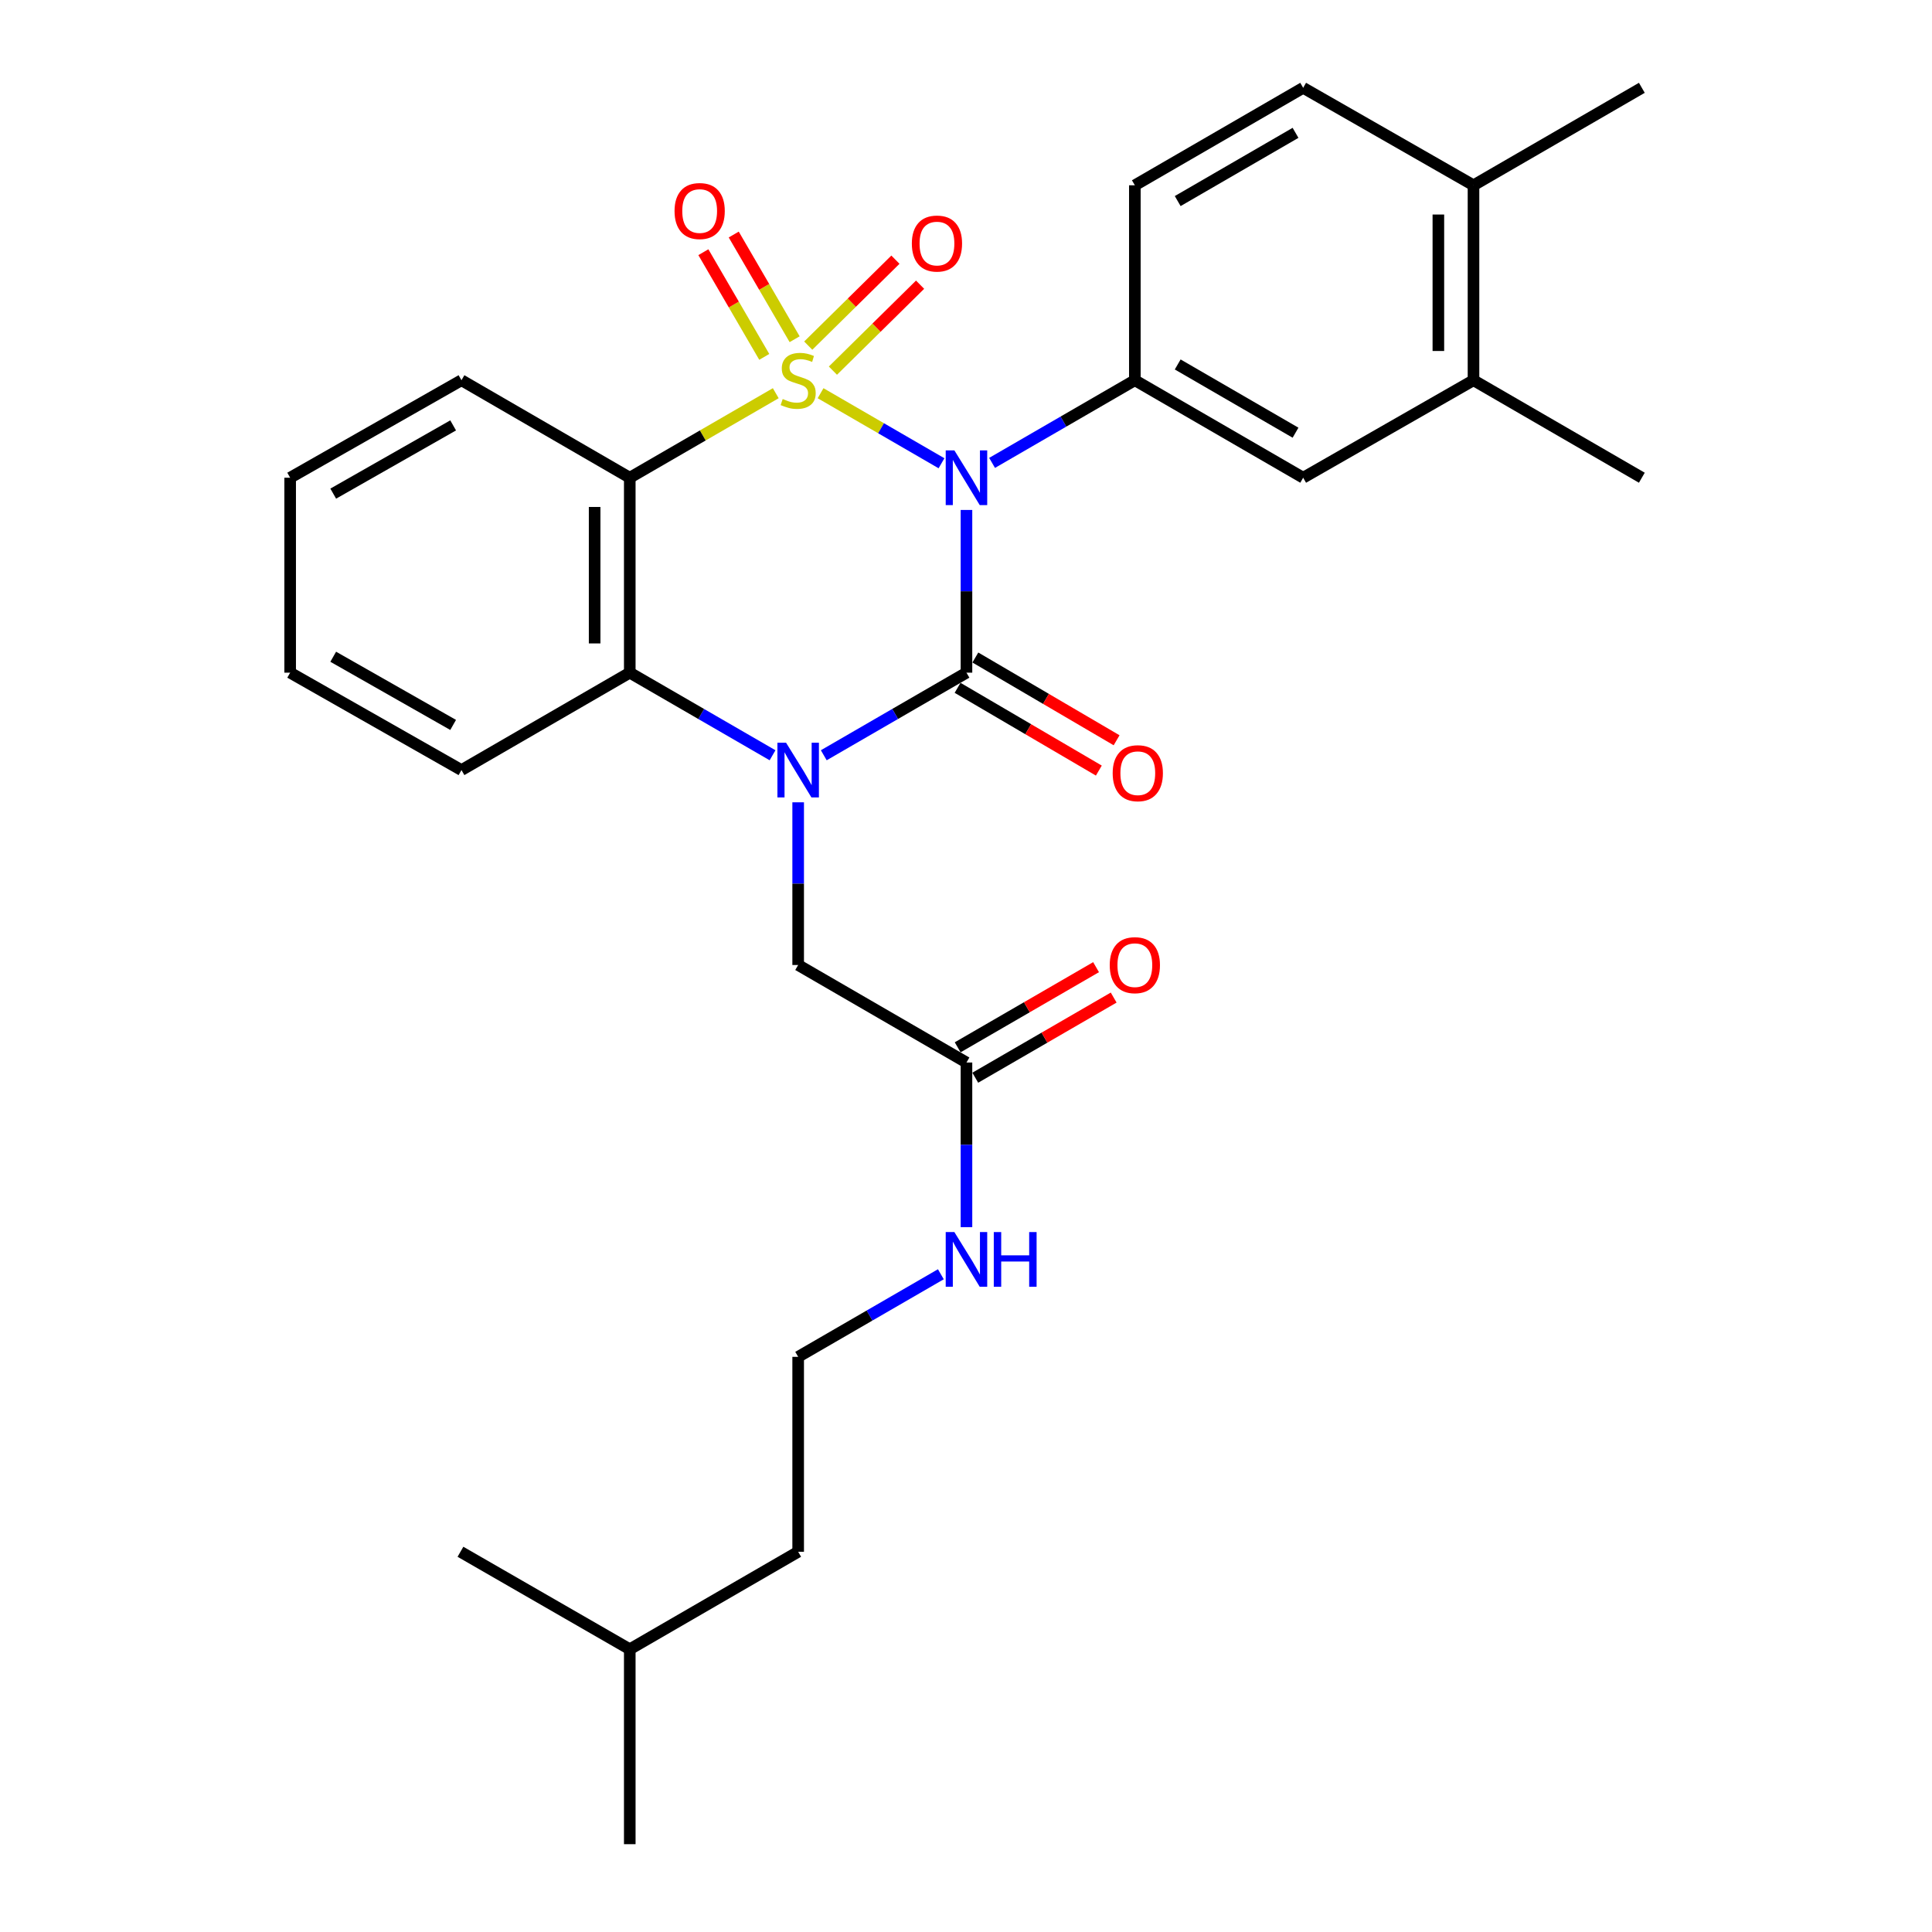 <?xml version='1.0' encoding='iso-8859-1'?>
<svg version='1.1' baseProfile='full'
              xmlns='http://www.w3.org/2000/svg'
                      xmlns:rdkit='http://www.rdkit.org/xml'
                      xmlns:xlink='http://www.w3.org/1999/xlink'
                  xml:space='preserve'
width='1000px' height='1000px' viewBox='0 0 1000 1000'>
<!-- END OF HEADER -->
<rect style='opacity:1.0;fill:#FFFFFF;stroke:none' width='1000' height='1000' x='0' y='0'> </rect>
<path class='bond-0' d='M 424.727,203.526 L 456.024,221.655' style='fill:none;fill-rule:evenodd;stroke:#CCCC00;stroke-width:6px;stroke-linecap:butt;stroke-linejoin:miter;stroke-opacity:1' />
<path class='bond-0' d='M 456.024,221.655 L 487.321,239.784' style='fill:none;fill-rule:evenodd;stroke:#0000FF;stroke-width:6px;stroke-linecap:butt;stroke-linejoin:miter;stroke-opacity:1' />
<path class='bond-3' d='M 401.532,203.522 L 363.749,225.396' style='fill:none;fill-rule:evenodd;stroke:#CCCC00;stroke-width:6px;stroke-linecap:butt;stroke-linejoin:miter;stroke-opacity:1' />
<path class='bond-3' d='M 363.749,225.396 L 325.967,247.269' style='fill:none;fill-rule:evenodd;stroke:#000000;stroke-width:6px;stroke-linecap:butt;stroke-linejoin:miter;stroke-opacity:1' />
<path class='bond-6' d='M 411.302,175.581 L 395.542,148.487' style='fill:none;fill-rule:evenodd;stroke:#CCCC00;stroke-width:6px;stroke-linecap:butt;stroke-linejoin:miter;stroke-opacity:1' />
<path class='bond-6' d='M 395.542,148.487 L 379.782,121.392' style='fill:none;fill-rule:evenodd;stroke:#FF0000;stroke-width:6px;stroke-linecap:butt;stroke-linejoin:miter;stroke-opacity:1' />
<path class='bond-6' d='M 395.583,184.724 L 379.823,157.63' style='fill:none;fill-rule:evenodd;stroke:#CCCC00;stroke-width:6px;stroke-linecap:butt;stroke-linejoin:miter;stroke-opacity:1' />
<path class='bond-6' d='M 379.823,157.63 L 364.064,130.535' style='fill:none;fill-rule:evenodd;stroke:#FF0000;stroke-width:6px;stroke-linecap:butt;stroke-linejoin:miter;stroke-opacity:1' />
<path class='bond-7' d='M 431.115,191.844 L 453.676,169.6' style='fill:none;fill-rule:evenodd;stroke:#CCCC00;stroke-width:6px;stroke-linecap:butt;stroke-linejoin:miter;stroke-opacity:1' />
<path class='bond-7' d='M 453.676,169.6 L 476.236,147.357' style='fill:none;fill-rule:evenodd;stroke:#FF0000;stroke-width:6px;stroke-linecap:butt;stroke-linejoin:miter;stroke-opacity:1' />
<path class='bond-7' d='M 418.348,178.895 L 440.909,156.651' style='fill:none;fill-rule:evenodd;stroke:#CCCC00;stroke-width:6px;stroke-linecap:butt;stroke-linejoin:miter;stroke-opacity:1' />
<path class='bond-7' d='M 440.909,156.651 L 463.47,134.408' style='fill:none;fill-rule:evenodd;stroke:#FF0000;stroke-width:6px;stroke-linecap:butt;stroke-linejoin:miter;stroke-opacity:1' />
<path class='bond-1' d='M 500.242,263.952 L 500.242,306.062' style='fill:none;fill-rule:evenodd;stroke:#0000FF;stroke-width:6px;stroke-linecap:butt;stroke-linejoin:miter;stroke-opacity:1' />
<path class='bond-1' d='M 500.242,306.062 L 500.242,348.172' style='fill:none;fill-rule:evenodd;stroke:#000000;stroke-width:6px;stroke-linecap:butt;stroke-linejoin:miter;stroke-opacity:1' />
<path class='bond-5' d='M 513.5,239.593 L 550.448,218.201' style='fill:none;fill-rule:evenodd;stroke:#0000FF;stroke-width:6px;stroke-linecap:butt;stroke-linejoin:miter;stroke-opacity:1' />
<path class='bond-5' d='M 550.448,218.201 L 587.395,196.808' style='fill:none;fill-rule:evenodd;stroke:#000000;stroke-width:6px;stroke-linecap:butt;stroke-linejoin:miter;stroke-opacity:1' />
<path class='bond-10' d='M 495.646,356.016 L 532.201,377.434' style='fill:none;fill-rule:evenodd;stroke:#000000;stroke-width:6px;stroke-linecap:butt;stroke-linejoin:miter;stroke-opacity:1' />
<path class='bond-10' d='M 532.201,377.434 L 568.755,398.851' style='fill:none;fill-rule:evenodd;stroke:#FF0000;stroke-width:6px;stroke-linecap:butt;stroke-linejoin:miter;stroke-opacity:1' />
<path class='bond-10' d='M 504.839,340.327 L 541.393,361.744' style='fill:none;fill-rule:evenodd;stroke:#000000;stroke-width:6px;stroke-linecap:butt;stroke-linejoin:miter;stroke-opacity:1' />
<path class='bond-10' d='M 541.393,361.744 L 577.948,383.161' style='fill:none;fill-rule:evenodd;stroke:#FF0000;stroke-width:6px;stroke-linecap:butt;stroke-linejoin:miter;stroke-opacity:1' />
<path class='bond-29' d='M 500.242,348.172 L 463.314,369.546' style='fill:none;fill-rule:evenodd;stroke:#000000;stroke-width:6px;stroke-linecap:butt;stroke-linejoin:miter;stroke-opacity:1' />
<path class='bond-29' d='M 463.314,369.546 L 426.386,390.92' style='fill:none;fill-rule:evenodd;stroke:#0000FF;stroke-width:6px;stroke-linecap:butt;stroke-linejoin:miter;stroke-opacity:1' />
<path class='bond-2' d='M 399.872,390.924 L 362.92,369.548' style='fill:none;fill-rule:evenodd;stroke:#0000FF;stroke-width:6px;stroke-linecap:butt;stroke-linejoin:miter;stroke-opacity:1' />
<path class='bond-2' d='M 362.92,369.548 L 325.967,348.172' style='fill:none;fill-rule:evenodd;stroke:#000000;stroke-width:6px;stroke-linecap:butt;stroke-linejoin:miter;stroke-opacity:1' />
<path class='bond-8' d='M 413.13,415.275 L 413.13,457.38' style='fill:none;fill-rule:evenodd;stroke:#0000FF;stroke-width:6px;stroke-linecap:butt;stroke-linejoin:miter;stroke-opacity:1' />
<path class='bond-8' d='M 413.13,457.38 L 413.13,499.485' style='fill:none;fill-rule:evenodd;stroke:#000000;stroke-width:6px;stroke-linecap:butt;stroke-linejoin:miter;stroke-opacity:1' />
<path class='bond-4' d='M 325.967,247.269 L 325.967,348.172' style='fill:none;fill-rule:evenodd;stroke:#000000;stroke-width:6px;stroke-linecap:butt;stroke-linejoin:miter;stroke-opacity:1' />
<path class='bond-4' d='M 307.782,262.405 L 307.782,333.036' style='fill:none;fill-rule:evenodd;stroke:#000000;stroke-width:6px;stroke-linecap:butt;stroke-linejoin:miter;stroke-opacity:1' />
<path class='bond-18' d='M 325.967,247.269 L 238.854,196.808' style='fill:none;fill-rule:evenodd;stroke:#000000;stroke-width:6px;stroke-linecap:butt;stroke-linejoin:miter;stroke-opacity:1' />
<path class='bond-19' d='M 325.967,348.172 L 238.854,398.593' style='fill:none;fill-rule:evenodd;stroke:#000000;stroke-width:6px;stroke-linecap:butt;stroke-linejoin:miter;stroke-opacity:1' />
<path class='bond-9' d='M 587.395,196.808 L 674.518,247.269' style='fill:none;fill-rule:evenodd;stroke:#000000;stroke-width:6px;stroke-linecap:butt;stroke-linejoin:miter;stroke-opacity:1' />
<path class='bond-9' d='M 609.578,188.642 L 670.564,223.965' style='fill:none;fill-rule:evenodd;stroke:#000000;stroke-width:6px;stroke-linecap:butt;stroke-linejoin:miter;stroke-opacity:1' />
<path class='bond-13' d='M 587.395,196.808 L 587.395,95.906' style='fill:none;fill-rule:evenodd;stroke:#000000;stroke-width:6px;stroke-linecap:butt;stroke-linejoin:miter;stroke-opacity:1' />
<path class='bond-11' d='M 413.13,499.485 L 500.242,549.956' style='fill:none;fill-rule:evenodd;stroke:#000000;stroke-width:6px;stroke-linecap:butt;stroke-linejoin:miter;stroke-opacity:1' />
<path class='bond-12' d='M 674.518,247.269 L 762.681,196.808' style='fill:none;fill-rule:evenodd;stroke:#000000;stroke-width:6px;stroke-linecap:butt;stroke-linejoin:miter;stroke-opacity:1' />
<path class='bond-15' d='M 504.799,557.824 L 540.617,537.082' style='fill:none;fill-rule:evenodd;stroke:#000000;stroke-width:6px;stroke-linecap:butt;stroke-linejoin:miter;stroke-opacity:1' />
<path class='bond-15' d='M 540.617,537.082 L 576.434,516.339' style='fill:none;fill-rule:evenodd;stroke:#FF0000;stroke-width:6px;stroke-linecap:butt;stroke-linejoin:miter;stroke-opacity:1' />
<path class='bond-15' d='M 495.686,542.088 L 531.504,521.346' style='fill:none;fill-rule:evenodd;stroke:#000000;stroke-width:6px;stroke-linecap:butt;stroke-linejoin:miter;stroke-opacity:1' />
<path class='bond-15' d='M 531.504,521.346 L 567.321,500.603' style='fill:none;fill-rule:evenodd;stroke:#FF0000;stroke-width:6px;stroke-linecap:butt;stroke-linejoin:miter;stroke-opacity:1' />
<path class='bond-17' d='M 500.242,549.956 L 500.242,592.563' style='fill:none;fill-rule:evenodd;stroke:#000000;stroke-width:6px;stroke-linecap:butt;stroke-linejoin:miter;stroke-opacity:1' />
<path class='bond-17' d='M 500.242,592.563 L 500.242,635.171' style='fill:none;fill-rule:evenodd;stroke:#0000FF;stroke-width:6px;stroke-linecap:butt;stroke-linejoin:miter;stroke-opacity:1' />
<path class='bond-21' d='M 762.681,196.808 L 849.814,247.269' style='fill:none;fill-rule:evenodd;stroke:#000000;stroke-width:6px;stroke-linecap:butt;stroke-linejoin:miter;stroke-opacity:1' />
<path class='bond-31' d='M 762.681,196.808 L 762.681,95.906' style='fill:none;fill-rule:evenodd;stroke:#000000;stroke-width:6px;stroke-linecap:butt;stroke-linejoin:miter;stroke-opacity:1' />
<path class='bond-31' d='M 744.497,181.673 L 744.497,111.041' style='fill:none;fill-rule:evenodd;stroke:#000000;stroke-width:6px;stroke-linecap:butt;stroke-linejoin:miter;stroke-opacity:1' />
<path class='bond-16' d='M 587.395,95.906 L 674.518,45.455' style='fill:none;fill-rule:evenodd;stroke:#000000;stroke-width:6px;stroke-linecap:butt;stroke-linejoin:miter;stroke-opacity:1' />
<path class='bond-16' d='M 609.576,104.074 L 670.562,68.758' style='fill:none;fill-rule:evenodd;stroke:#000000;stroke-width:6px;stroke-linecap:butt;stroke-linejoin:miter;stroke-opacity:1' />
<path class='bond-14' d='M 762.681,95.906 L 674.518,45.455' style='fill:none;fill-rule:evenodd;stroke:#000000;stroke-width:6px;stroke-linecap:butt;stroke-linejoin:miter;stroke-opacity:1' />
<path class='bond-22' d='M 762.681,95.906 L 849.814,45.455' style='fill:none;fill-rule:evenodd;stroke:#000000;stroke-width:6px;stroke-linecap:butt;stroke-linejoin:miter;stroke-opacity:1' />
<path class='bond-20' d='M 486.986,659.552 L 450.058,680.926' style='fill:none;fill-rule:evenodd;stroke:#0000FF;stroke-width:6px;stroke-linecap:butt;stroke-linejoin:miter;stroke-opacity:1' />
<path class='bond-20' d='M 450.058,680.926 L 413.13,702.3' style='fill:none;fill-rule:evenodd;stroke:#000000;stroke-width:6px;stroke-linecap:butt;stroke-linejoin:miter;stroke-opacity:1' />
<path class='bond-25' d='M 238.854,196.808 L 150.186,247.269' style='fill:none;fill-rule:evenodd;stroke:#000000;stroke-width:6px;stroke-linecap:butt;stroke-linejoin:miter;stroke-opacity:1' />
<path class='bond-25' d='M 234.548,220.181 L 172.48,255.504' style='fill:none;fill-rule:evenodd;stroke:#000000;stroke-width:6px;stroke-linecap:butt;stroke-linejoin:miter;stroke-opacity:1' />
<path class='bond-30' d='M 238.854,398.593 L 150.186,348.172' style='fill:none;fill-rule:evenodd;stroke:#000000;stroke-width:6px;stroke-linecap:butt;stroke-linejoin:miter;stroke-opacity:1' />
<path class='bond-30' d='M 234.543,375.222 L 172.475,339.928' style='fill:none;fill-rule:evenodd;stroke:#000000;stroke-width:6px;stroke-linecap:butt;stroke-linejoin:miter;stroke-opacity:1' />
<path class='bond-23' d='M 413.13,702.3 L 413.13,803.192' style='fill:none;fill-rule:evenodd;stroke:#000000;stroke-width:6px;stroke-linecap:butt;stroke-linejoin:miter;stroke-opacity:1' />
<path class='bond-24' d='M 413.13,803.192 L 325.967,853.653' style='fill:none;fill-rule:evenodd;stroke:#000000;stroke-width:6px;stroke-linecap:butt;stroke-linejoin:miter;stroke-opacity:1' />
<path class='bond-27' d='M 325.967,853.653 L 325.967,954.545' style='fill:none;fill-rule:evenodd;stroke:#000000;stroke-width:6px;stroke-linecap:butt;stroke-linejoin:miter;stroke-opacity:1' />
<path class='bond-28' d='M 325.967,853.653 L 238.329,803.192' style='fill:none;fill-rule:evenodd;stroke:#000000;stroke-width:6px;stroke-linecap:butt;stroke-linejoin:miter;stroke-opacity:1' />
<path class='bond-26' d='M 150.186,247.269 L 150.186,348.172' style='fill:none;fill-rule:evenodd;stroke:#000000;stroke-width:6px;stroke-linecap:butt;stroke-linejoin:miter;stroke-opacity:1' />
<path  class='atom-0' d='M 405.13 206.528
Q 405.45 206.648, 406.77 207.208
Q 408.09 207.768, 409.53 208.128
Q 411.01 208.448, 412.45 208.448
Q 415.13 208.448, 416.69 207.168
Q 418.25 205.848, 418.25 203.568
Q 418.25 202.008, 417.45 201.048
Q 416.69 200.088, 415.49 199.568
Q 414.29 199.048, 412.29 198.448
Q 409.77 197.688, 408.25 196.968
Q 406.77 196.248, 405.69 194.728
Q 404.65 193.208, 404.65 190.648
Q 404.65 187.088, 407.05 184.888
Q 409.49 182.688, 414.29 182.688
Q 417.57 182.688, 421.29 184.248
L 420.37 187.328
Q 416.97 185.928, 414.41 185.928
Q 411.65 185.928, 410.13 187.088
Q 408.61 188.208, 408.65 190.168
Q 408.65 191.688, 409.41 192.608
Q 410.21 193.528, 411.33 194.048
Q 412.49 194.568, 414.41 195.168
Q 416.97 195.968, 418.49 196.768
Q 420.01 197.568, 421.09 199.208
Q 422.21 200.808, 422.21 203.568
Q 422.21 207.488, 419.57 209.608
Q 416.97 211.688, 412.61 211.688
Q 410.09 211.688, 408.17 211.128
Q 406.29 210.608, 404.05 209.688
L 405.13 206.528
' fill='#CCCC00'/>
<path  class='atom-1' d='M 493.982 233.109
L 503.262 248.109
Q 504.182 249.589, 505.662 252.269
Q 507.142 254.949, 507.222 255.109
L 507.222 233.109
L 510.982 233.109
L 510.982 261.429
L 507.102 261.429
L 497.142 245.029
Q 495.982 243.109, 494.742 240.909
Q 493.542 238.709, 493.182 238.029
L 493.182 261.429
L 489.502 261.429
L 489.502 233.109
L 493.982 233.109
' fill='#0000FF'/>
<path  class='atom-3' d='M 406.87 384.433
L 416.15 399.433
Q 417.07 400.913, 418.55 403.593
Q 420.03 406.273, 420.11 406.433
L 420.11 384.433
L 423.87 384.433
L 423.87 412.753
L 419.99 412.753
L 410.03 396.353
Q 408.87 394.433, 407.63 392.233
Q 406.43 390.033, 406.07 389.353
L 406.07 412.753
L 402.39 412.753
L 402.39 384.433
L 406.87 384.433
' fill='#0000FF'/>
<path  class='atom-7' d='M 349.143 109.23
Q 349.143 102.43, 352.503 98.63
Q 355.863 94.83, 362.143 94.83
Q 368.423 94.83, 371.783 98.63
Q 375.143 102.43, 375.143 109.23
Q 375.143 116.11, 371.743 120.03
Q 368.343 123.91, 362.143 123.91
Q 355.903 123.91, 352.503 120.03
Q 349.143 116.15, 349.143 109.23
M 362.143 120.71
Q 366.463 120.71, 368.783 117.83
Q 371.143 114.91, 371.143 109.23
Q 371.143 103.67, 368.783 100.87
Q 366.463 98.03, 362.143 98.03
Q 357.823 98.03, 355.463 100.83
Q 353.143 103.63, 353.143 109.23
Q 353.143 114.95, 355.463 117.83
Q 357.823 120.71, 362.143 120.71
' fill='#FF0000'/>
<path  class='atom-8' d='M 471.968 126.06
Q 471.968 119.26, 475.328 115.46
Q 478.688 111.66, 484.968 111.66
Q 491.248 111.66, 494.608 115.46
Q 497.968 119.26, 497.968 126.06
Q 497.968 132.94, 494.568 136.86
Q 491.168 140.74, 484.968 140.74
Q 478.728 140.74, 475.328 136.86
Q 471.968 132.98, 471.968 126.06
M 484.968 137.54
Q 489.288 137.54, 491.608 134.66
Q 493.968 131.74, 493.968 126.06
Q 493.968 120.5, 491.608 117.7
Q 489.288 114.86, 484.968 114.86
Q 480.648 114.86, 478.288 117.66
Q 475.968 120.46, 475.968 126.06
Q 475.968 131.78, 478.288 134.66
Q 480.648 137.54, 484.968 137.54
' fill='#FF0000'/>
<path  class='atom-11' d='M 575.921 400.208
Q 575.921 393.408, 579.281 389.608
Q 582.641 385.808, 588.921 385.808
Q 595.201 385.808, 598.561 389.608
Q 601.921 393.408, 601.921 400.208
Q 601.921 407.088, 598.521 411.008
Q 595.121 414.888, 588.921 414.888
Q 582.681 414.888, 579.281 411.008
Q 575.921 407.128, 575.921 400.208
M 588.921 411.688
Q 593.241 411.688, 595.561 408.808
Q 597.921 405.888, 597.921 400.208
Q 597.921 394.648, 595.561 391.848
Q 593.241 389.008, 588.921 389.008
Q 584.601 389.008, 582.241 391.808
Q 579.921 394.608, 579.921 400.208
Q 579.921 405.928, 582.241 408.808
Q 584.601 411.688, 588.921 411.688
' fill='#FF0000'/>
<path  class='atom-16' d='M 574.395 499.565
Q 574.395 492.765, 577.755 488.965
Q 581.115 485.165, 587.395 485.165
Q 593.675 485.165, 597.035 488.965
Q 600.395 492.765, 600.395 499.565
Q 600.395 506.445, 596.995 510.365
Q 593.595 514.245, 587.395 514.245
Q 581.155 514.245, 577.755 510.365
Q 574.395 506.485, 574.395 499.565
M 587.395 511.045
Q 591.715 511.045, 594.035 508.165
Q 596.395 505.245, 596.395 499.565
Q 596.395 494.005, 594.035 491.205
Q 591.715 488.365, 587.395 488.365
Q 583.075 488.365, 580.715 491.165
Q 578.395 493.965, 578.395 499.565
Q 578.395 505.285, 580.715 508.165
Q 583.075 511.045, 587.395 511.045
' fill='#FF0000'/>
<path  class='atom-18' d='M 493.982 637.719
L 503.262 652.719
Q 504.182 654.199, 505.662 656.879
Q 507.142 659.559, 507.222 659.719
L 507.222 637.719
L 510.982 637.719
L 510.982 666.039
L 507.102 666.039
L 497.142 649.639
Q 495.982 647.719, 494.742 645.519
Q 493.542 643.319, 493.182 642.639
L 493.182 666.039
L 489.502 666.039
L 489.502 637.719
L 493.982 637.719
' fill='#0000FF'/>
<path  class='atom-18' d='M 514.382 637.719
L 518.222 637.719
L 518.222 649.759
L 532.702 649.759
L 532.702 637.719
L 536.542 637.719
L 536.542 666.039
L 532.702 666.039
L 532.702 652.959
L 518.222 652.959
L 518.222 666.039
L 514.382 666.039
L 514.382 637.719
' fill='#0000FF'/>
</svg>

